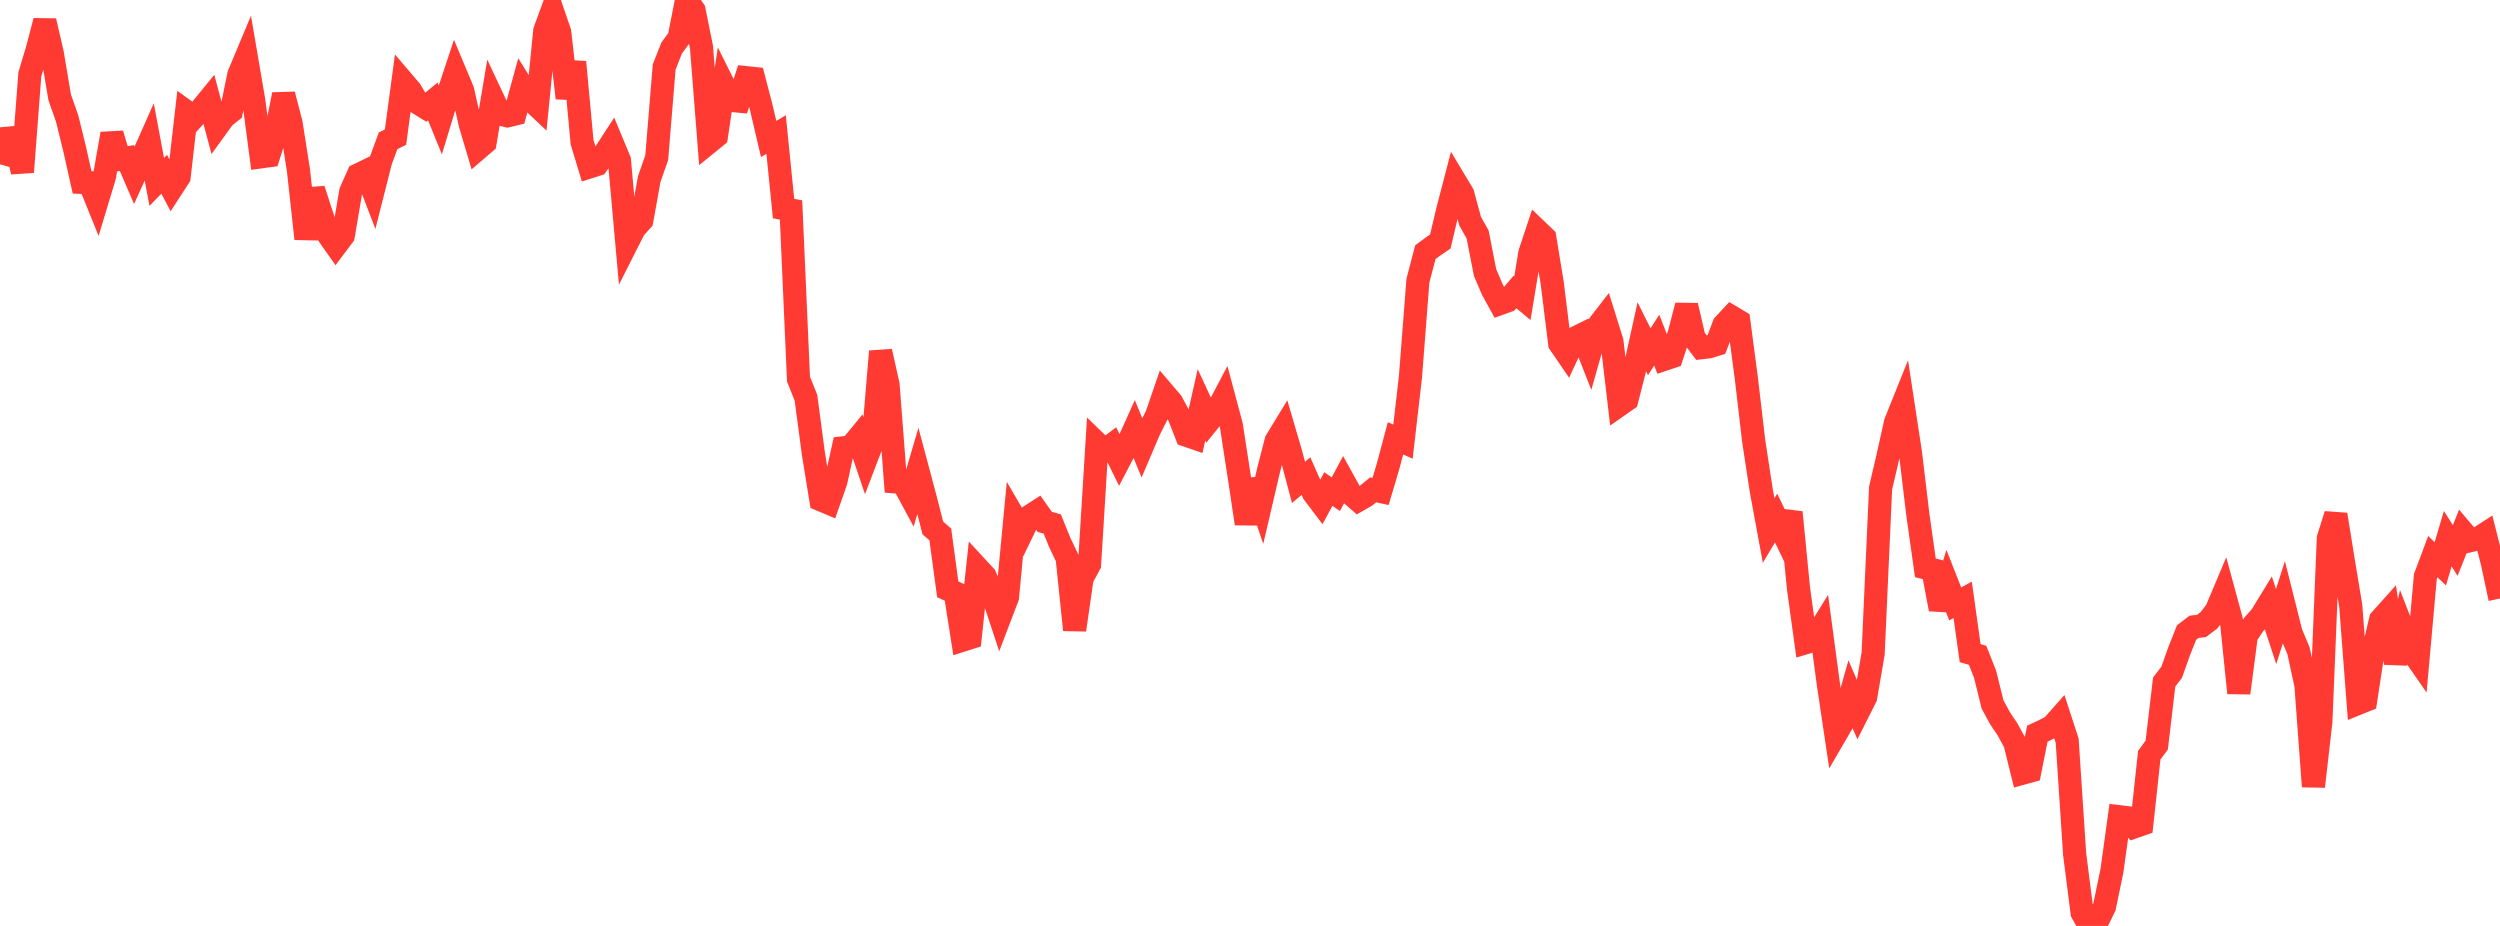 <?xml version="1.0" standalone="no"?>
<!DOCTYPE svg PUBLIC "-//W3C//DTD SVG 1.1//EN" "http://www.w3.org/Graphics/SVG/1.1/DTD/svg11.dtd">

<svg width="135" height="50" viewBox="0 0 135 50" preserveAspectRatio="none" 
  xmlns="http://www.w3.org/2000/svg"
  xmlns:xlink="http://www.w3.org/1999/xlink">


<polyline points="0.0, 8.872 0.403, 7.467 0.806, 7.43 1.209, 9.29 1.612, 4.012 2.015, 2.666 2.418, 1.131 2.821, 2.871 3.224, 5.261 3.627, 6.408 4.03, 8.046 4.433, 9.849 4.836, 9.866 5.239, 10.863 5.642, 9.529 6.045, 7.224 6.448, 8.602 6.851, 8.534 7.254, 9.469 7.657, 8.575 8.06, 7.667 8.463, 9.822 8.866, 9.41 9.269, 10.174 9.672, 9.552 10.075, 6.034 10.478, 6.323 10.881, 5.874 11.284, 5.381 11.687, 6.888 12.09, 6.331 12.493, 6.01 12.896, 4.037 13.299, 3.074 13.701, 5.425 14.104, 8.467 14.507, 8.412 14.91, 7.143 15.313, 5.103 15.716, 6.647 16.119, 9.212 16.522, 12.893 16.925, 10.227 17.328, 11.473 17.731, 12.688 18.134, 13.26 18.537, 12.724 18.94, 10.35 19.343, 9.444 19.746, 9.249 20.149, 10.299 20.552, 8.707 20.955, 7.604 21.358, 7.405 21.761, 4.41 22.164, 4.882 22.567, 5.559 22.97, 5.808 23.373, 5.477 23.776, 6.466 24.179, 5.141 24.582, 3.927 24.985, 4.89 25.388, 6.688 25.791, 8.045 26.194, 7.7 26.597, 5.298 27.0, 6.159 27.403, 6.255 27.806, 6.157 28.209, 4.692 28.612, 5.345 29.015, 5.725 29.418, 1.66 29.821, 0.56 30.224, 1.739 30.627, 5.296 31.03, 3.35 31.433, 7.683 31.836, 9.012 32.239, 8.883 32.642, 8.303 33.045, 7.684 33.448, 8.654 33.851, 13.143 34.254, 12.347 34.657, 11.898 35.06, 9.664 35.463, 8.513 35.866, 3.616 36.269, 2.595 36.672, 2.043 37.075, 0.0 37.478, 0.557 37.881, 2.55 38.284, 7.683 38.687, 7.355 39.09, 4.616 39.493, 5.424 39.896, 5.461 40.299, 4.194 40.701, 4.236 41.104, 5.785 41.507, 7.505 41.91, 7.264 42.313, 11.263 42.716, 11.34 43.119, 20.472 43.522, 21.478 43.925, 24.511 44.328, 26.99 44.731, 27.159 45.134, 26.008 45.537, 24.182 45.94, 24.137 46.343, 23.647 46.746, 24.841 47.149, 23.788 47.552, 18.976 47.955, 20.778 48.358, 26.023 48.761, 26.055 49.164, 26.802 49.567, 25.423 49.97, 26.932 50.373, 28.51 50.776, 28.858 51.179, 31.824 51.582, 32.009 51.985, 34.565 52.388, 34.437 52.791, 30.676 53.194, 31.112 53.597, 32.087 54.0, 33.306 54.403, 32.249 54.806, 28.013 55.209, 28.705 55.612, 27.872 56.015, 27.612 56.418, 28.182 56.821, 28.293 57.224, 29.286 57.627, 30.132 58.03, 34.015 58.433, 31.223 58.836, 30.477 59.239, 23.938 59.642, 24.328 60.045, 24.026 60.448, 24.851 60.851, 24.08 61.254, 23.185 61.657, 24.166 62.06, 23.221 62.463, 22.424 62.866, 21.248 63.269, 21.72 63.672, 22.473 64.075, 23.506 64.478, 23.645 64.881, 21.863 65.284, 22.734 65.687, 22.236 66.09, 21.47 66.493, 22.98 66.896, 25.59 67.299, 28.277 67.701, 25.916 68.104, 27.101 68.507, 25.375 68.91, 23.81 69.313, 23.149 69.716, 24.526 70.119, 26.049 70.522, 25.709 70.925, 26.623 71.328, 27.155 71.731, 26.41 72.134, 26.686 72.537, 25.934 72.94, 26.663 73.343, 27.015 73.746, 26.783 74.149, 26.453 74.552, 26.539 74.955, 25.177 75.358, 23.668 75.761, 23.85 76.164, 20.356 76.567, 15.157 76.97, 13.617 77.373, 13.318 77.776, 13.043 78.179, 11.345 78.582, 9.794 78.985, 10.465 79.388, 11.945 79.791, 12.662 80.194, 14.718 80.597, 15.66 81.0, 16.391 81.403, 16.245 81.806, 15.768 82.209, 16.104 82.612, 13.666 83.015, 12.451 83.418, 12.838 83.821, 15.297 84.224, 18.551 84.627, 19.139 85.03, 18.267 85.433, 18.068 85.836, 19.097 86.239, 17.673 86.642, 17.152 87.045, 18.443 87.448, 21.868 87.851, 21.586 88.254, 20.011 88.657, 18.185 89.06, 18.995 89.463, 18.366 89.866, 19.402 90.269, 19.269 90.672, 18.041 91.075, 16.501 91.478, 18.24 91.881, 18.775 92.284, 18.728 92.687, 18.603 93.09, 17.538 93.493, 17.106 93.896, 17.347 94.299, 20.4 94.701, 23.824 95.104, 26.462 95.507, 28.649 95.91, 27.975 96.313, 28.815 96.716, 27.666 97.119, 31.775 97.522, 34.699 97.925, 34.578 98.328, 33.93 98.731, 36.935 99.134, 39.641 99.537, 38.949 99.94, 37.518 100.343, 38.448 100.746, 37.648 101.149, 35.296 101.552, 26.353 101.955, 24.629 102.358, 22.813 102.761, 21.81 103.164, 24.454 103.567, 27.81 103.97, 30.663 104.373, 30.763 104.776, 32.897 105.179, 31.586 105.582, 32.612 105.985, 32.391 106.388, 35.269 106.791, 35.387 107.194, 36.407 107.597, 38.037 108.0, 38.784 108.403, 39.382 108.806, 40.117 109.209, 41.753 109.612, 41.641 110.015, 39.62 110.418, 39.431 110.821, 39.216 111.224, 38.761 111.627, 39.998 112.03, 46.118 112.433, 49.283 112.836, 50.0 113.239, 49.786 113.642, 48.966 114.045, 47.016 114.448, 44.105 114.851, 44.153 115.254, 44.649 115.657, 44.508 116.06, 40.782 116.463, 40.236 116.866, 36.828 117.269, 36.304 117.672, 35.172 118.075, 34.156 118.478, 33.848 118.881, 33.801 119.284, 33.496 119.687, 32.964 120.09, 32.007 120.493, 33.492 120.896, 37.421 121.299, 34.333 121.701, 33.721 122.104, 33.265 122.507, 32.606 122.91, 33.833 123.313, 32.576 123.716, 34.182 124.119, 35.139 124.522, 37 124.925, 42.47 125.328, 38.95 125.731, 29.067 126.134, 27.787 126.537, 30.278 126.94, 32.711 127.343, 37.979 127.746, 37.816 128.149, 35.185 128.552, 33.467 128.955, 33.017 129.358, 35.812 129.761, 34.007 130.164, 35.047 130.567, 35.627 130.97, 31.134 131.373, 30.057 131.776, 30.448 132.179, 29.09 132.582, 29.726 132.985, 28.717 133.388, 29.193 133.791, 29.095 134.194, 28.835 134.597, 30.431 135.0, 32.32" fill="none" stroke="#ff3a33" stroke-width="1.25"/>

</svg>